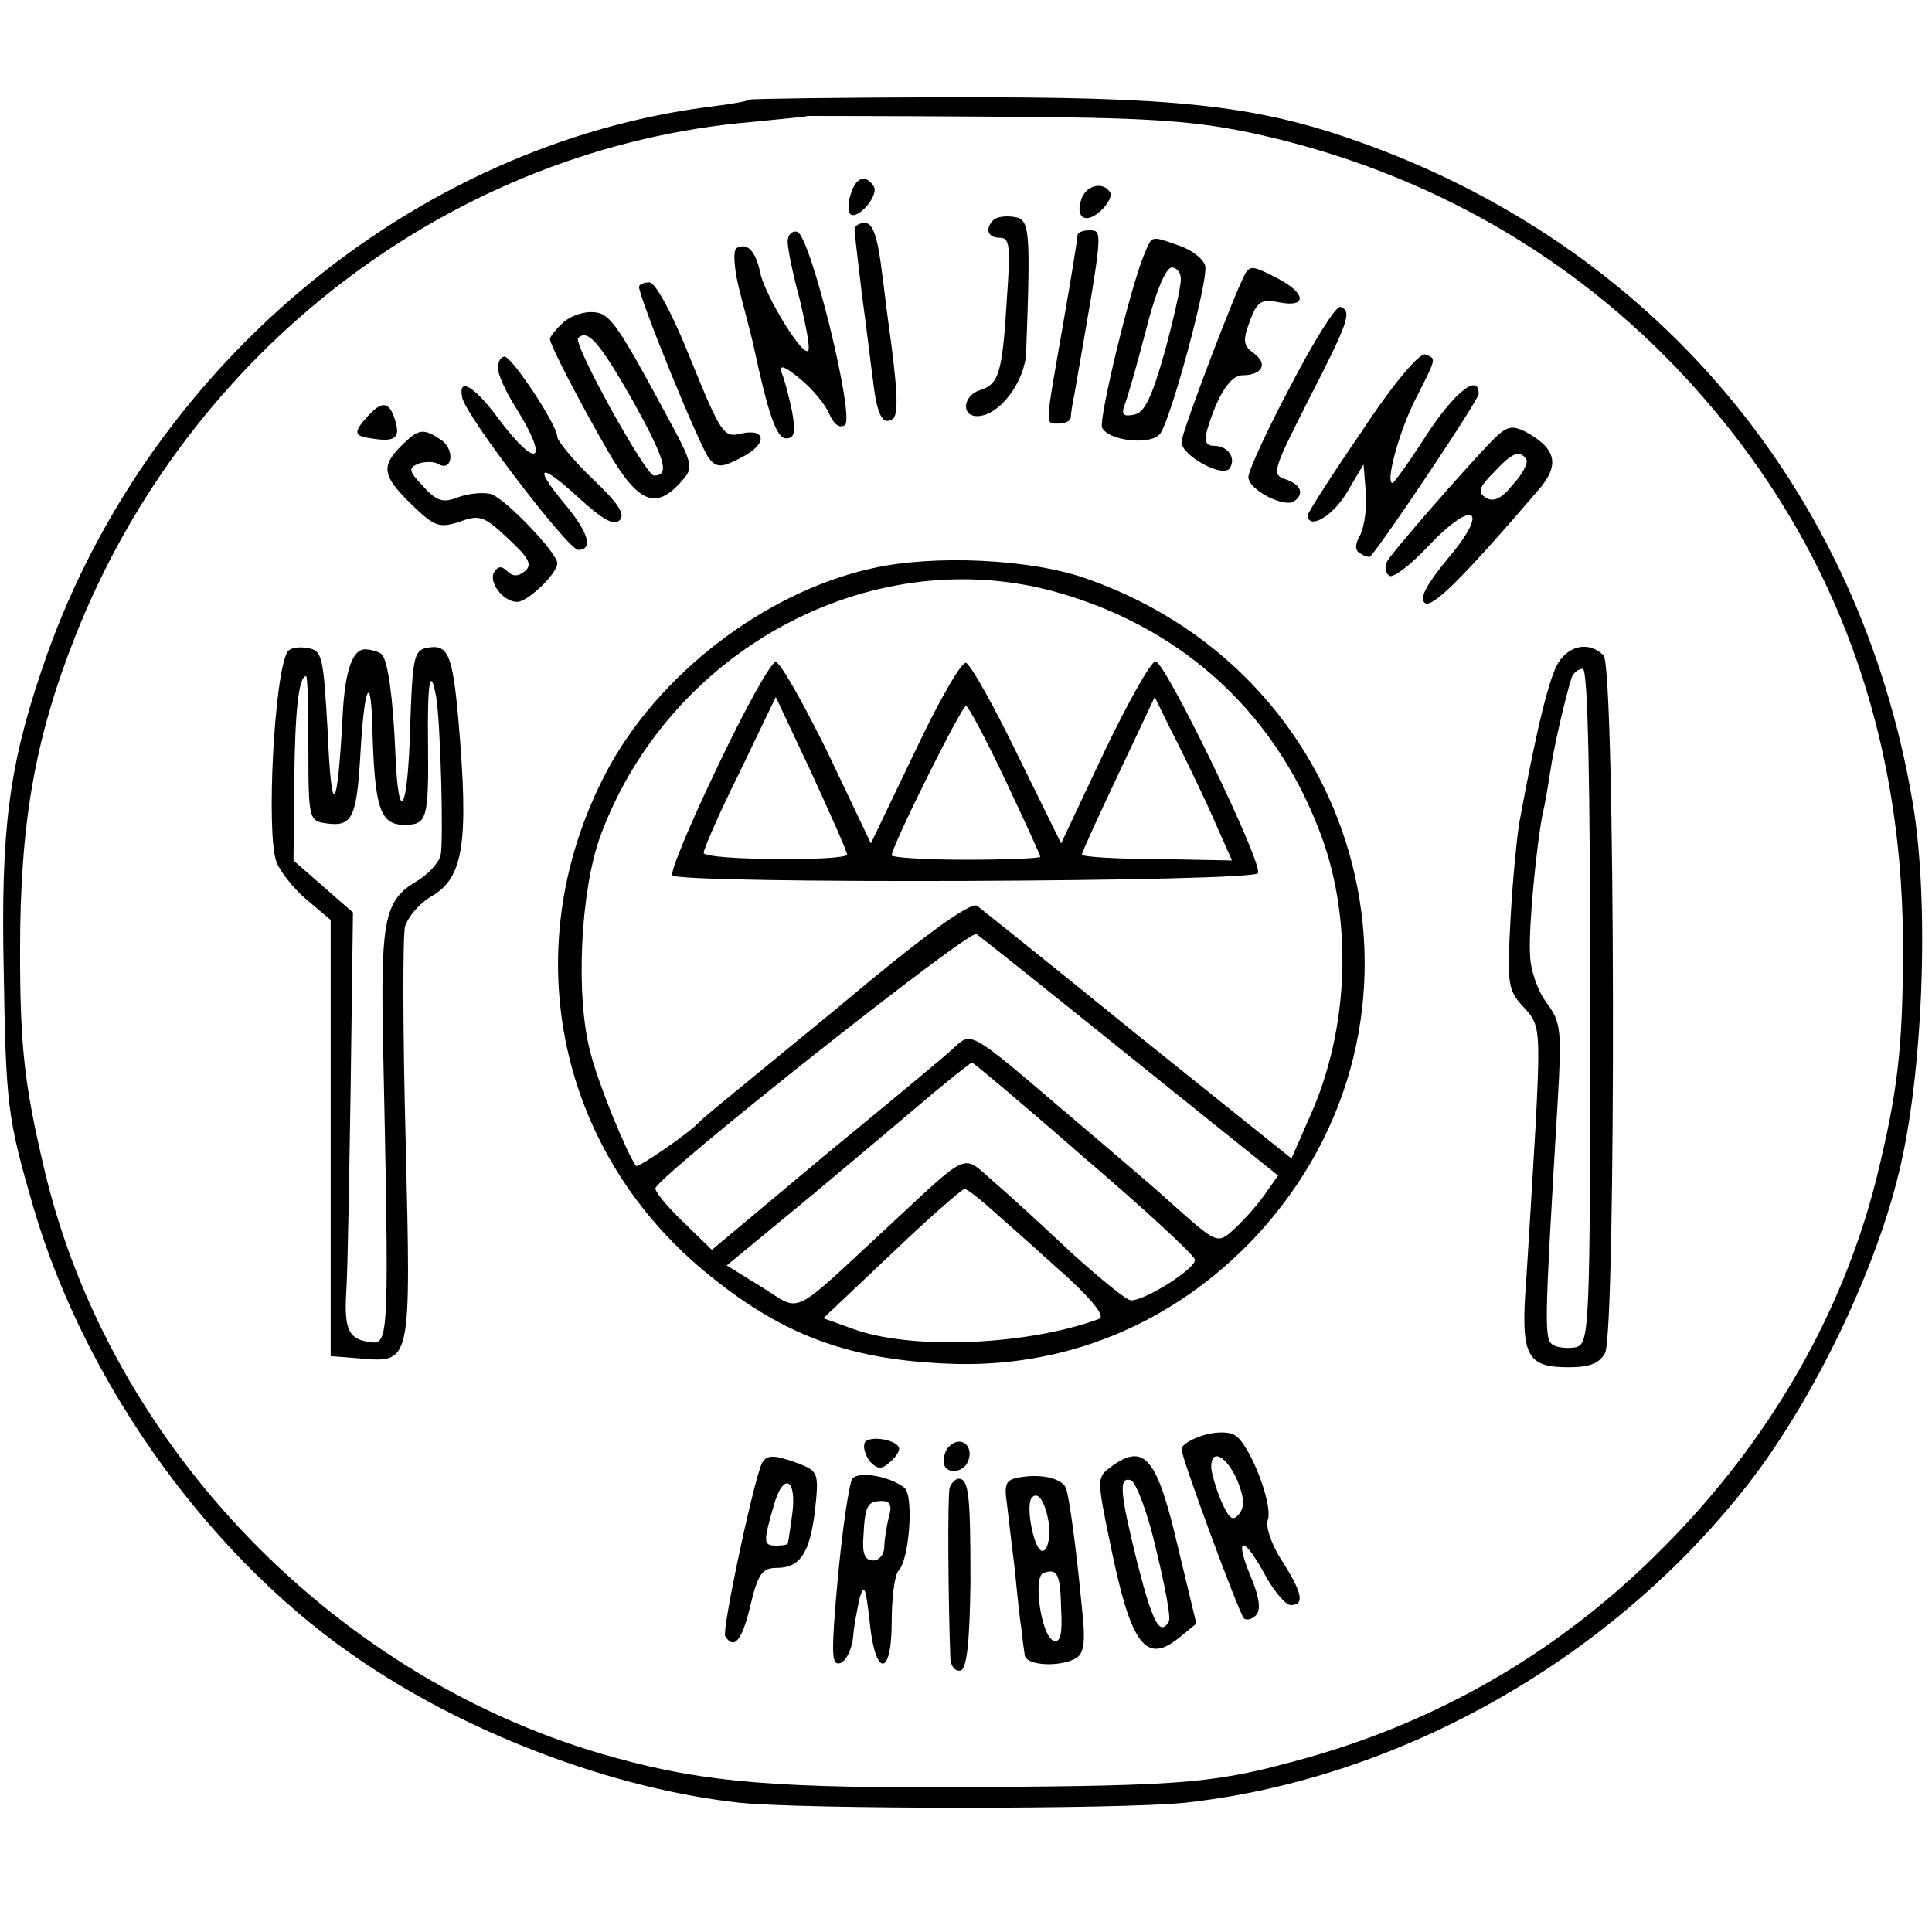 <?xml version="1.0" standalone="no"?>
<!DOCTYPE svg PUBLIC "-//W3C//DTD SVG 20010904//EN"
 "http://www.w3.org/TR/2001/REC-SVG-20010904/DTD/svg10.dtd">
<svg version="1.0" xmlns="http://www.w3.org/2000/svg"
 width="260pt" height="260pt" viewBox="0 0 260 260"
 preserveAspectRatio="xMidYMid meet">
<g transform="translate(0,260) scale(0.1,-0.1)"
fill="#000000" stroke="none">
<path d="M1009 2466 c-2 -2 -24 -6 -49 -9 -406 -50 -769 -355 -904 -759 -44
-130 -55 -216 -51 -403 3 -184 5 -199 40 -320 71 -242 243 -479 447 -614 148
-99 339 -169 503 -187 85 -9 516 -9 600 0 283 31 564 187 749 418 89 110 177
288 211 428 33 132 42 365 19 500 -71 422 -350 752 -753 892 -135 47 -243 58
-542 57 -147 0 -268 -2 -270 -3z m671 -44 c223 -47 420 -155 574 -315 203
-212 306 -473 307 -777 0 -141 -7 -199 -36 -317 -46 -182 -144 -352 -285 -494
-135 -137 -296 -232 -479 -284 -125 -35 -159 -38 -448 -40 -265 -2 -363 6
-483 39 -374 101 -682 418 -770 791 -27 114 -33 165 -33 295 0 173 20 286 74
423 153 388 510 659 912 693 40 4 73 7 74 8 1 0 113 0 250 -1 204 -1 265 -5
343 -21z"/>
<path d="M1145 2339 c-4 -11 -4 -23 -1 -27 10 -9 39 25 32 37 -11 17 -24 13
-31 -10z"/>
<path d="M1456 2334 c-10 -26 4 -37 25 -18 10 9 16 21 13 25 -9 15 -31 10 -38
-7z"/>
<path d="M1337 2304 c-12 -12 -8 -24 9 -24 13 0 14 -12 9 -82 -6 -101 -11
-115 -36 -123 -23 -7 -26 -35 -4 -35 30 0 65 47 66 87 6 164 5 178 -16 181
-12 2 -24 0 -28 -4z"/>
<path d="M1150 2291 c0 -5 5 -45 10 -88 6 -43 12 -95 15 -116 5 -45 13 -60 26
-51 9 5 7 41 -6 134 -2 14 -6 49 -10 78 -5 35 -11 52 -21 52 -8 0 -14 -4 -14
-9z"/>
<path d="M1060 2275 c0 -10 7 -44 16 -77 8 -33 14 -64 12 -69 -5 -14 -58 72
-65 104 -6 30 -18 41 -32 33 -5 -4 -3 -31 6 -64 8 -31 16 -61 17 -67 20 -93
31 -125 44 -125 11 0 13 8 8 36 -4 19 -10 43 -14 52 -4 12 3 10 25 -8 17 -14
34 -35 39 -47 6 -14 14 -20 21 -15 14 9 -46 254 -64 260 -7 2 -13 -4 -13 -13z"/>
<path d="M1450 2283 c0 -5 -9 -60 -20 -123 -24 -138 -24 -130 -5 -130 8 0 15
3 16 8 0 4 2 18 5 32 39 225 39 220 19 220 -8 0 -15 -3 -15 -7z"/>
<path d="M1540 2258 c-19 -45 -61 -220 -57 -233 7 -18 65 -25 78 -9 14 17 65
205 61 226 -2 9 -17 21 -34 27 -40 14 -37 15 -48 -11z m49 -35 c0 -10 -10 -54
-22 -98 -17 -60 -27 -81 -41 -83 -14 -3 -17 0 -13 12 4 9 17 55 29 101 13 52
27 85 35 85 7 0 13 -8 12 -17z"/>
<path d="M1676 2232 c-12 -20 -86 -214 -86 -227 0 -18 56 -49 65 -35 9 14 -3
30 -21 30 -11 0 -14 6 -9 23 14 46 31 72 47 72 26 0 35 15 16 29 -15 11 -16
17 -6 44 10 27 16 30 40 25 37 -7 36 12 -2 32 -33 17 -37 18 -44 7z"/>
<path d="M860 2214 c0 -15 84 -221 95 -232 10 -12 18 -11 44 3 35 18 32 40 -4
31 -21 -5 -26 3 -65 99 -25 63 -48 105 -56 105 -8 0 -14 -3 -14 -6z"/>
<path d="M1737 2081 c-32 -60 -57 -115 -57 -123 0 -17 47 -41 61 -33 15 10 10
23 -11 30 -19 6 -17 12 29 103 56 109 61 123 45 129 -6 2 -36 -46 -67 -106z"/>
<path d="M756 2164 c-9 -8 -16 -18 -16 -20 0 -8 40 -85 78 -151 40 -69 64 -80
98 -42 18 20 18 22 -20 92 -68 126 -76 137 -101 137 -13 0 -31 -7 -39 -16z
m96 -104 c43 -78 50 -100 28 -100 -11 0 -109 177 -102 185 13 13 29 -6 74 -85z"/>
<path d="M1833 2020 c-40 -58 -73 -110 -73 -113 0 -21 34 -2 53 31 l22 37 3
-37 c2 -20 -2 -46 -7 -57 -8 -14 -8 -22 0 -26 6 -4 12 -5 13 -4 21 24 146 211
146 219 0 28 -32 3 -70 -55 -23 -36 -44 -65 -46 -65 -10 0 9 70 31 113 29 57
28 54 13 60 -8 2 -43 -39 -85 -103z"/>
<path d="M670 2105 c0 -9 11 -33 25 -55 45 -72 28 -83 -23 -15 -33 45 -56 59
-50 30 5 -25 142 -204 156 -205 21 0 14 24 -19 63 -43 52 -32 55 21 6 31 -28
46 -37 54 -29 8 8 -3 24 -37 56 -26 25 -47 51 -47 56 0 16 -61 108 -71 108 -5
0 -9 -7 -9 -15z"/>
<path d="M495 2040 c-20 -22 -19 -27 5 -30 30 -5 38 0 33 20 -8 30 -18 32 -38
10z"/>
<path d="M2008 2007 c-35 -36 -132 -147 -141 -162 -4 -8 -3 -16 3 -20 5 -3 29
15 53 41 61 64 82 49 26 -17 -28 -34 -39 -53 -32 -60 9 -9 48 29 152 150 31
35 26 57 -16 80 -19 9 -25 8 -45 -12z m46 -25 c3 -5 -5 -20 -18 -34 -15 -19
-26 -24 -36 -18 -12 7 -10 14 10 34 25 27 35 31 44 18z"/>
<path d="M540 2000 c-28 -28 -25 -41 14 -79 31 -30 37 -32 65 -23 27 10 33 7
65 -23 28 -26 33 -35 22 -44 -9 -7 -16 -7 -23 0 -8 8 -13 7 -18 -1 -8 -13 12
-40 31 -40 14 0 54 38 54 52 0 14 -70 87 -89 93 -10 3 -30 1 -44 -4 -20 -8
-29 -6 -47 14 -20 21 -21 25 -7 31 9 3 20 3 26 0 19 -12 24 17 6 31 -25 17
-31 17 -55 -7z"/>
<path d="M1173 1835 c-144 -32 -288 -143 -357 -274 -122 -232 -69 -504 131
-671 101 -84 190 -119 325 -125 158 -8 306 52 417 170 271 290 153 753 -226
886 -75 27 -207 33 -290 14z m242 -30 c168 -45 296 -157 359 -319 47 -117 43
-268 -11 -388 l-25 -57 -207 166 c-113 92 -211 170 -216 174 -9 6 -76 -43
-190 -139 -11 -9 -56 -46 -100 -82 -44 -36 -82 -67 -85 -71 -13 -14 -81 -61
-84 -58 -12 16 -50 108 -61 151 -21 76 -14 219 13 293 92 249 360 395 607 330z
m107 -628 l198 -159 -19 -27 c-10 -14 -28 -34 -40 -45 -23 -21 -23 -20 -86 36
-16 15 -83 72 -149 128 -118 101 -119 101 -140 82 -11 -11 -90 -76 -175 -146
l-153 -128 -39 38 c-22 21 -38 41 -37 45 8 20 422 348 432 342 6 -4 100 -79
208 -166z m-64 -134 c81 -69 148 -131 150 -138 3 -11 -66 -55 -86 -55 -6 0
-41 29 -79 63 -37 35 -85 79 -106 97 -43 37 -30 43 -141 -60 -135 -125 -116
-116 -171 -82 l-47 29 114 94 c62 52 124 104 138 116 42 36 75 62 78 63 2 0
70 -57 150 -127z m-112 -81 c23 -20 65 -58 94 -84 34 -32 47 -50 39 -53 -98
-36 -255 -42 -332 -13 l-39 14 92 87 c50 48 95 87 98 87 4 0 25 -17 48 -38z"/>
<path d="M966 1569 c-37 -77 -65 -144 -61 -147 11 -12 784 -9 788 3 6 15 -125
285 -138 285 -6 0 -37 -55 -69 -122 l-58 -123 -59 120 c-32 66 -63 121 -69
123 -6 2 -37 -52 -69 -120 l-59 -123 -58 122 c-33 67 -64 122 -70 122 -6 1
-41 -62 -78 -140z m174 -119 c0 -9 -189 -8 -193 2 -1 3 20 52 48 108 l49 102
48 -102 c26 -57 48 -106 48 -110z m486 64 l32 -72 -101 2 c-56 0 -102 3 -101
6 0 3 22 51 49 108 l49 104 19 -39 c11 -21 35 -70 53 -109z m-273 36 c26 -55
47 -101 47 -103 0 -2 -45 -4 -100 -4 -55 0 -100 3 -100 6 0 12 94 201 100 201
3 0 27 -45 53 -100z"/>
<path d="M387 1723 c-18 -29 -29 -245 -15 -283 5 -13 24 -37 41 -51 l32 -27 0
-293 0 -294 38 -3 c71 -6 70 -10 63 290 -4 147 -4 278 -1 291 4 13 19 31 36
41 43 25 50 72 36 236 -8 90 -14 104 -43 98 -17 -3 -19 -15 -22 -106 -3 -115
-16 -137 -20 -34 -3 72 -10 123 -18 131 -2 3 -11 6 -20 7 -19 3 -30 -27 -33
-91 -7 -131 -15 -138 -20 -20 -6 103 -7 110 -28 113 -11 2 -23 0 -26 -5z m28
-131 c0 -94 1 -97 24 -100 35 -5 41 7 46 93 5 90 14 112 16 39 3 -111 10 -134
43 -134 31 0 33 7 32 112 -1 79 3 104 11 60 6 -36 10 -195 6 -213 -3 -11 -18
-27 -34 -36 -40 -24 -46 -51 -44 -193 9 -430 9 -430 -18 -426 -28 4 -34 17
-31 68 2 29 4 156 6 282 l3 228 -40 35 -40 35 1 108 c1 94 6 140 16 140 2 0 3
-44 3 -98z"/>
<path d="M2097 1708 c-12 -20 -28 -83 -52 -213 -3 -16 -9 -74 -12 -128 -5 -92
-4 -99 17 -122 22 -23 23 -29 17 -152 -4 -70 -10 -167 -13 -215 -8 -103 0
-118 57 -118 28 0 41 5 49 19 15 30 14 923 -2 939 -19 19 -46 14 -61 -10z m43
-462 c0 -436 -1 -454 -19 -459 -10 -2 -24 -1 -31 3 -12 8 -12 21 6 323 6 101
5 111 -15 138 -12 16 -22 45 -22 66 -2 37 9 147 17 188 3 11 7 36 10 55 5 35
21 103 29 128 2 6 9 12 15 12 7 0 10 -149 10 -454z"/>
<path d="M1618 668 c-16 -5 -28 -13 -28 -18 0 -12 77 -220 84 -228 4 -3 11 -1
16 4 7 7 5 23 -5 48 -24 56 -14 63 15 11 13 -25 30 -45 37 -45 19 0 16 16 -12
60 -14 21 -22 46 -19 54 8 21 -25 105 -45 115 -9 5 -28 4 -43 -1z m47 -60 c10
-24 10 -37 2 -46 -8 -10 -13 -6 -24 19 -7 17 -13 38 -13 45 0 26 21 14 35 -18z"/>
<path d="M1164 659 c-3 -6 0 -16 6 -25 10 -11 16 -12 26 -3 8 6 14 15 14 19 0
12 -39 19 -46 9z"/>
<path d="M1277 653 c-4 -3 -7 -12 -7 -20 0 -17 26 -17 33 1 8 21 -11 35 -26
19z"/>
<path d="M1026 632 c-10 -16 -55 -226 -50 -234 12 -19 23 -5 34 42 10 42 16
50 35 50 32 0 45 20 52 79 5 48 4 51 -21 61 -33 12 -43 13 -50 2z m40 -71 c-3
-20 -5 -37 -6 -38 0 -2 -7 -3 -15 -3 -18 0 -18 4 -4 53 13 47 32 38 25 -12z"/>
<path d="M1495 626 c-19 -14 -19 -16 -1 -103 28 -138 48 -164 94 -126 l22 18
-25 104 c-28 120 -45 140 -90 107z m61 -112 c12 -49 20 -92 17 -96 -12 -21
-22 -1 -42 77 -24 97 -26 118 -9 113 7 -3 23 -45 34 -94z"/>
<path d="M1146 608 c-6 -20 -15 -85 -22 -172 -5 -64 -4 -78 7 -74 8 3 15 18
17 34 1 16 6 40 9 54 6 20 8 13 13 -29 7 -78 30 -80 30 -4 0 33 4 63 9 69 15
15 21 102 8 112 -22 17 -67 23 -71 10z m50 -50 c-3 -13 -6 -31 -6 -40 0 -10
-7 -18 -15 -18 -11 0 -15 9 -13 33 2 40 5 47 25 47 11 0 14 -6 9 -22z"/>
<path d="M1373 612 c-19 -3 -22 -8 -18 -35 2 -18 7 -59 11 -92 3 -33 7 -69 9
-80 1 -11 3 -26 4 -32 1 -15 49 -17 70 -4 10 7 12 23 7 67 -8 85 -17 147 -21
160 -4 14 -32 21 -62 16z m39 -66 c1 -16 -2 -31 -8 -33 -12 -4 -25 63 -15 72
9 9 19 -9 23 -39z m16 -111 c2 -34 -1 -46 -10 -43 -17 6 -28 86 -14 91 19 7
23 -1 24 -48z"/>
<path d="M1278 598 c-3 -11 -2 -153 1 -231 1 -10 7 -17 14 -15 8 3 12 37 13
119 0 116 -2 139 -16 139 -4 0 -10 -6 -12 -12z"/>
</g>
</svg>
